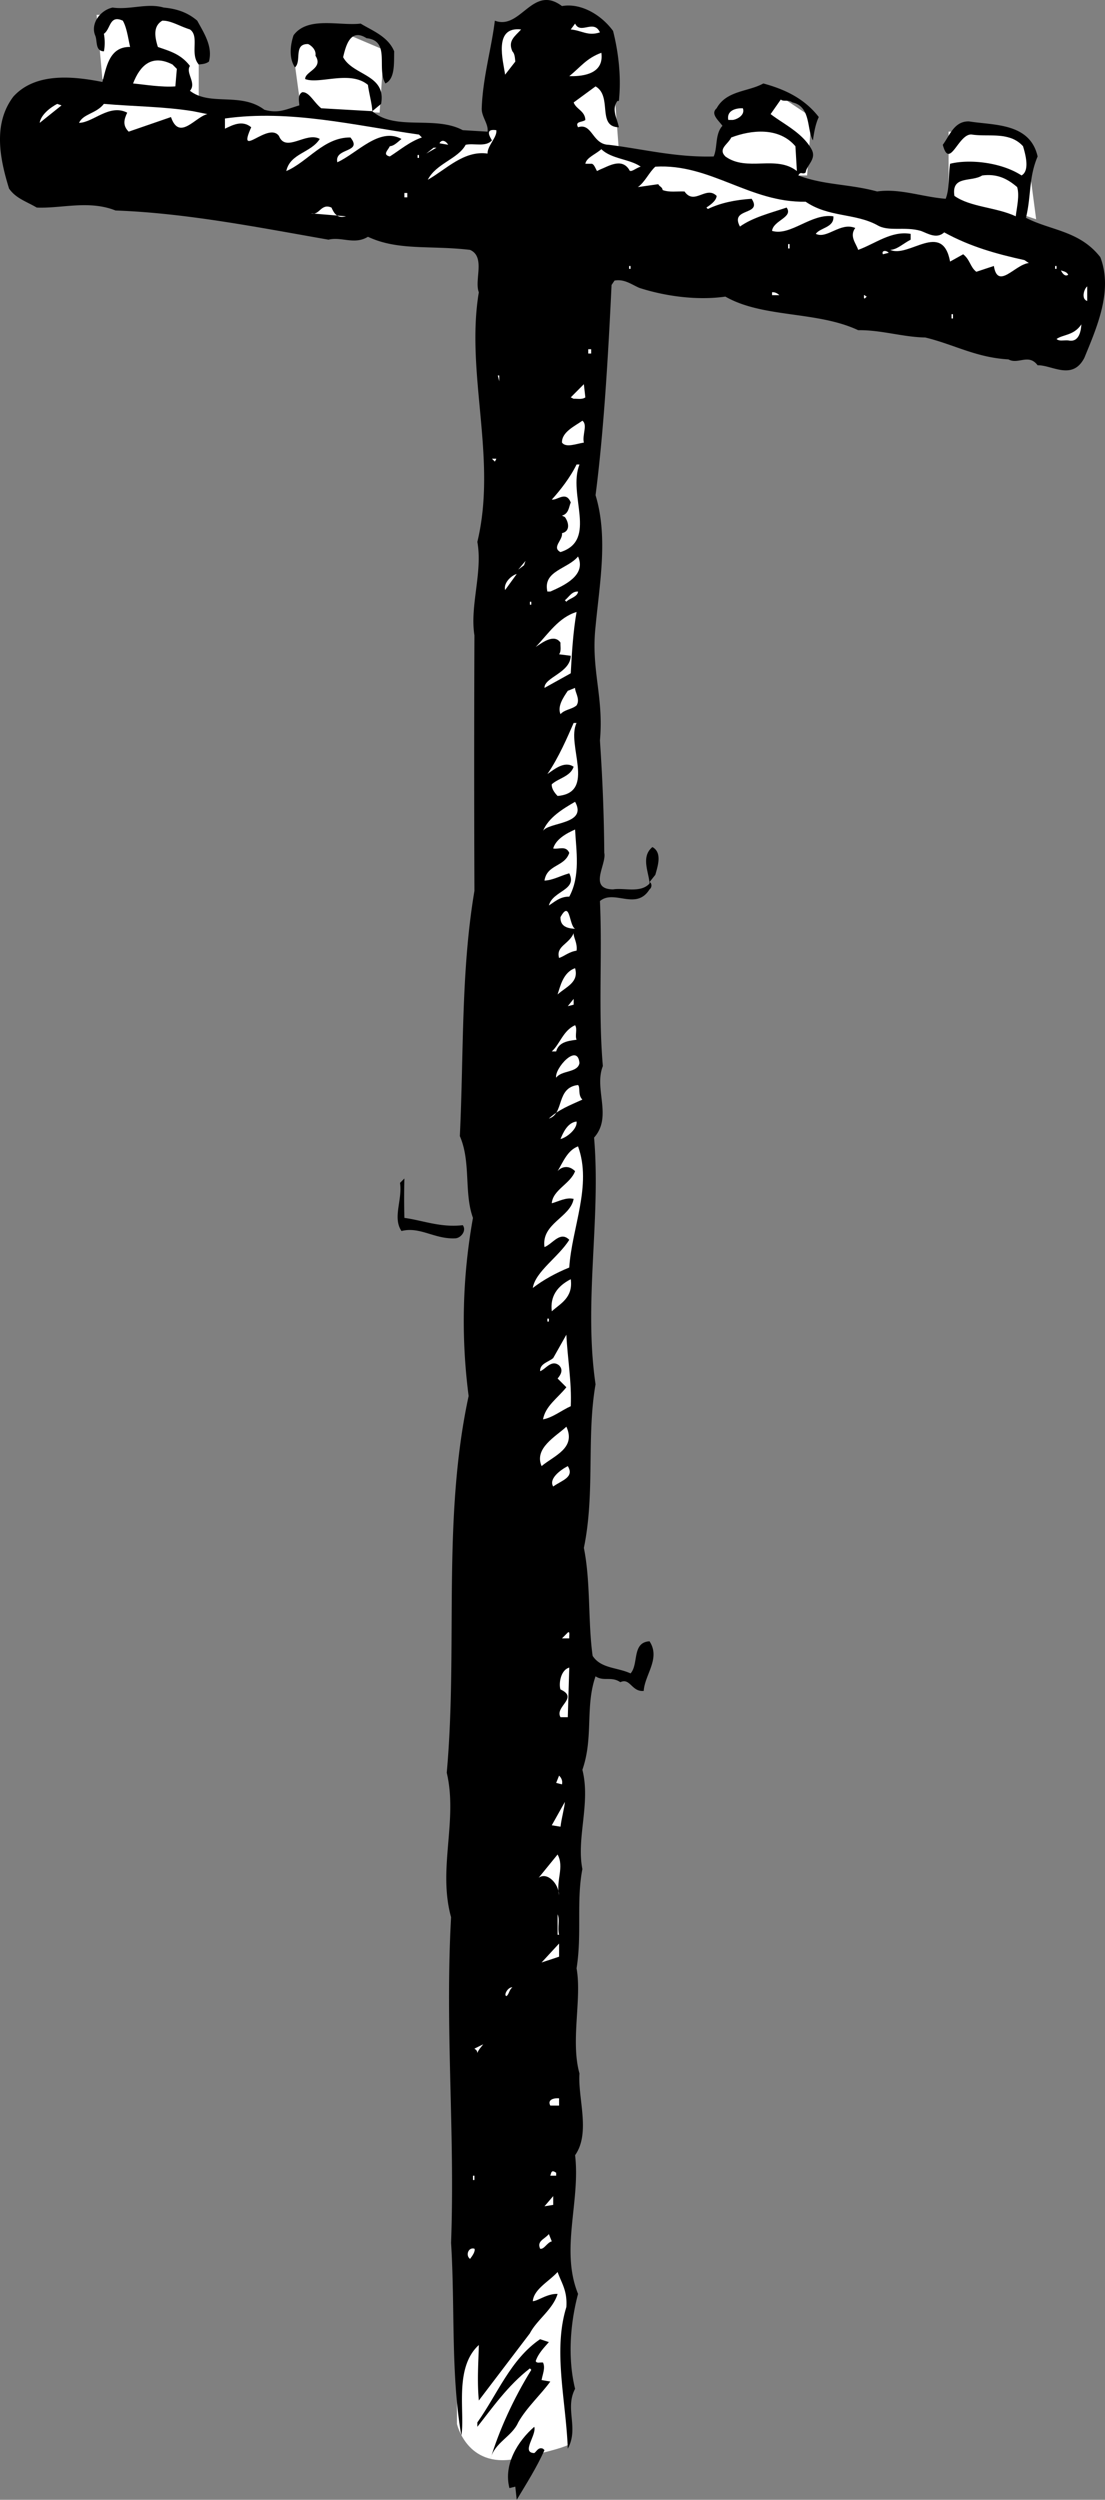 <svg xmlns="http://www.w3.org/2000/svg" width="75.739" height="171.217"><rect width="100%" height="100%" fill="#808080" stroke="none"/><path fill="#fff" d="m6.621 1.018.398 4.398 6.602 1.301v-4.7l-3.3-1h-3.7M20.02 3.018l.601 4.398 5.398.301.301-4.3-3.3-1.4-3 1m22 2.001.601 8-8.3-1.301 2.3-6.7h5.398m10.602 1.001 3 2-.3 4h-2.7v-6m12.399 3v4l6 2-.7-5.301-2.699-.7h-2.602m3.602 14.001 5.398 1.398 1.602-5-3-2.398-4 6M39.02 152.416v15s-.36.309-3.7 1c-3.324.64-4-2.398-4-2.398v-11.301l7.7-2.3"/><path d="M42.02 2.115c.374 1.477.574 3.176.398 4.801h-.098c-.426.574-.027 1.176.098 1.801-1.524-.027-.422-2.125-1.598-2.8l-1.5 1.1c.176.473.774.575.801 1.2-.227.176-.727.074-.5.5.973-.324.973 1.176 2.098 1.2 2.277.273 4.574.874 7.199.8.277-.625.078-1.527.601-2.102-.324-.425-.824-.824-.398-1.199.672-1.226 2.172-1.125 3.2-1.699 1.374.375 2.773.973 3.8 2.3-.227.473-.328 1.075-.402 1.598-.426-.722-.125-2.324-1.399-2.597-.324-.227-.625-.027-.8-.203l-.7 1c.875.675 2.176 1.277 2.801 2.402.375.676-.328 1.074-.402 1.598-.223.175-.325-.125-.5.203 1.777.672 3.476.574 5.402 1.097 1.574-.222 3.074.375 4.7.5.273-.722.175-1.523.3-2.398 1.273-.324 3.473-.125 4.898.8.575-.327.274-1.425.102-2-.926-1.027-2.328-.624-3.5-.8-.926-.125-1.527 2.473-2 .7.473-.626.773-1.626 1.797-1.602 1.676.277 4.176.078 4.703 2.402-.625 1.473-.426 2.676-.8 4.2 1.675.874 3.675.874 5.097 2.698.875 2.278-.223 4.778-1.098 6.903-.824 1.574-2.226.472-3.199.5-.625-.828-1.328-.027-2-.403-2.227-.125-3.727-1.023-5.703-1.5-1.524-.023-3.024-.523-4.598-.5-2.824-1.324-6.527-.824-9.101-2.3-1.926.277-4.125-.024-5.899-.598-.527-.227-1.027-.625-1.699-.5l-.203.3c-.223 4.673-.524 9.973-1.098 14.4.875 2.874.274 6.073 0 9-.324 2.976.574 4.773.301 7.8.172 2.574.273 4.875.297 7.7.176.773-1.125 2.476.601 2.5.774-.126 1.875.273 2.5-.4-.023-.726-.625-1.827.2-2.5.675.376.375 1.274.199 1.9l-.399.5c.176.073.176.374 0 .5-.925 1.476-2.425-.024-3.398.8.172 3.676-.125 7.574.2 11.3-.626 1.575.675 3.473-.602 4.9.476 5.573-.723 11.273.101 16.898-.625 3.578-.027 7.476-.8 11.203.476 2.375.273 5.074.601 7.398.574.875 1.672.774 2.598 1.2.574-.626.074-2.126 1.3-2.2.774 1.176-.324 2.274-.398 3.399-.828.078-.926-.922-1.602-.598-.625-.426-1.125-.027-1.699-.402-.726 2.078-.125 4.175-.902 6.402.578 2.273-.422 4.676 0 6.8-.422 2.173-.024 4.473-.399 6.798.375 2.078-.425 4.976.2 7.203-.125 1.672.777 4.074-.301 5.597.375 3.176-1.024 6.477.203 9.5-.527 1.977-.727 4.375-.203 6.5-.723 1.375.277 2.676-.5 4.102-.125-3.324-1.024-6.727-.098-9.7.074-1.124-.324-1.624-.601-2.402-.625.676-1.625 1.176-1.7 2 .375-.023.977-.523 1.7-.5-.325 1.075-1.426 1.778-1.899 2.7l-3.5 4.601c-.125-1.426-.027-2.523 0-3.8-1.726 1.574-.926 4.675-1.199 6.199-.727-4.223-.426-8.723-.703-13.2.277-7.625-.422-14.625 0-22.3-.922-3.325.476-6.625-.297-9.899.773-8.625-.328-17.324 1.5-25.8a39.84 39.84 0 0 1 .297-12.2c-.625-1.726-.125-3.824-.899-5.601.274-5.723.075-11.325 1-16.797-.023-5.528-.023-12.028 0-17.5-.324-2.028.575-4.328.2-6.403 1.375-5.722-.825-11.523.101-17.097-.324-.828.473-2.426-.601-2.903-2.723-.324-4.926.075-7-.898-.926.574-1.825-.027-2.7.2-4.726-.825-9.726-1.825-14.601-2-1.824-.727-3.723-.126-5.399-.2-.726-.426-1.425-.625-1.898-1.3-.625-2.024-1.125-4.427.297-6.302 1.476-1.625 3.976-1.425 6.101-1 .274-1.023.477-2.425 1.899-2.398-.125-.527-.223-1.324-.5-1.8-.922-.427-.824.573-1.297.898.074.375.074.875 0 1.203-.625-.027-.426-.727-.602-1.102-.324-.824.375-1.726 1.2-1.898 1.175.172 2.375-.328 3.5 0 .777.074 1.574.273 2.3.898.477.875 1.075 1.774.801 2.801-.226.176-.527.176-.699.2-.625-.727.074-1.927-.602-2.4-.726-.226-1.324-.624-1.898-.6-.625.374-.527 1.073-.3 1.8.773.273 1.573.473 2.198 1.3-.324.473.477 1.173 0 1.7 1.375 1.074 3.477.074 5.102 1.3.973.274 1.473-.026 2.398-.3-.023-.324-.125-.727.2-.902.476-.024.777.675 1.3 1.101l3.5.2c-.023-.524-.226-1.223-.3-1.801-1.223-1.024-3.325-.024-4.301-.399-.024-.523 1.277-.726.703-1.601.074-.422-.328-.723-.5-.797-1.027-.027-.426 1.172-.902 1.597-.426-.625-.325-1.523-.098-2.199.973-1.324 3.172-.625 4.598-.8.777.476 1.875.874 2.3 1.902-.023.773.075 1.875-.601 2.199-.625-1.027.375-2.926-1.297-3.102-1.125-.722-1.426.575-1.602 1.301.676 1.274 2.977 1.176 2.602 3.2l-.602.5c1.575 1.374 4.274.277 6.2 1.3l1.699.102c.078-.528-.422-1.028-.399-1.602.075-2.125.676-4.125.899-6 1.777.676 2.578-2.523 4.601-1 1.274-.226 2.676.574 3.5 1.7"/><path fill="#fff" d="M41.121 2.217c-.828.273-1.227-.125-2-.2l.297-.402c.375.778 1.277-.324 1.703.602m-5.402-.199c-.426.472-.926.773-.598 1.5.172.172.172.472.2.699l-.7.898c-.125-.925-.828-3.324 1.098-3.097m5.5 1.597c.175 1.278-.926 1.575-1.899 1.602h-.3c.773-.625 1.175-1.227 2.199-1.602M12.121 4.717l-.102 1.2c-.925.073-2.125-.126-2.898-.2.473-1.227 1.273-2.027 2.7-1.3l.3.3M2.719 8.416c.074-.523.675-1.023 1.199-1.3l.3.101-1.5 1.2m10.501-.802 1 .2c-.825.175-1.926 1.875-2.5.203l-2.899 1c-.426-.426-.324-.828-.101-1.301-1.223-.625-2.325.676-3.301.7.277-.626 1.176-.626 1.703-1.302 1.973.176 4.074.176 6.098.5m37.699-.199c.176.477-.422.774-.7.801h-.3c-.125-.625.476-.824 1-.8m-22 1.999c-.824.274-1.524.875-2.2 1.301-.523-.125-.124-.426 0-.7.278-.026.477-.226.801-.5-1.523-.827-3.023.973-4.398 1.598-.227-1.023 1.773-.625.898-1.699-1.824-.023-2.925 1.676-4.398 2.301.273-1.227 1.672-1.227 2.297-2.2-.922-.527-2.324.973-2.797-.202-.727-1.024-2.926 1.675-1.902-.598-.625-.527-1.325-.125-1.801.098v-.7c4.476-.624 8.875.477 13.3 1.102l.2.2m5.102-.501c.074.477-.626 1.074-.602 1.602-1.625-.227-2.824 1.074-4.098 1.797.574-1.125 2.074-1.422 2.598-2.399.578-.125 1.375.176 1.8-.3-.124-.223-.523-.825.301-.7m20.501 1.102.101 1.699c-1.426-1.125-3.426.074-4.902-1-.524-.527.175-.824.402-1.3 1.375-.524 3.273-.727 4.398.6m-23.8-.101-.598-.101c.172-.325.473-.125.598.101m-1.5.602.5-.403h.199zm14.699.898c-.324.074-.723.477-.797.2-.527-.825-1.426-.223-2 0l-.203.101c-.125-.227-.223-.527-.399-.5h-.398c.074-.426.672-.625 1.098-1 .675.676 1.976.676 2.699 1.2m-15.297-.602h.098v-.2h-.098v.2m26.598 3c1.574 1.078 3.375.777 4.902 1.601.773.477 1.875.074 3 .399.473.175 1.074.578 1.598.101 1.777.977 3.574 1.477 5.5 1.899l.3.203c-.925.074-2.125 1.875-2.398.199l-1.203.398c-.422-.324-.422-.824-.899-1.199l-.898.5c-.527-2.824-2.828-.226-4.102-.8.477-.024.875-.426 1.399-.7v-.398c-1.324-.227-2.422.672-3.598 1.097-.125-.425-.625-.925-.199-1.5-1.027-.425-1.926.778-2.703.403.277-.426 1.277-.426 1.203-1.203-1.527-.223-2.926 1.375-4.203 1 .078-.723 1.476-.922 1-1.598-1.125.375-2.324.676-3.2 1.3-.722-1.327 1.575-.726.801-1.902-1.125.075-2.125.278-3 .7l-.101-.098c.176-.125.676-.426.703-.8-.727-.727-1.527.675-2.203-.302-.524-.023-1.024.075-1.5-.097-.024-.227-.223-.227-.297-.403l-1.402.2c.476-.325.777-1.024 1.199-1.399 3.777-.226 6.476 2.477 10.3 2.399m14.501-1c.175.578-.024 1.375-.098 2-1.328-.625-3.125-.625-4.203-1.399-.223-1.426 1.176-.926 1.902-1.398.973-.125 1.676.172 2.399.797m-42 .703h.199v-.301h-.2v.3m-3.999 1.298-2.399-.2c.574.176.676-.722 1.399-.398.175.375.375.773 1 .598m30.301 2.203h.101v-.301h-.102v.3"/><path fill="#fff" d="m60.918 17.315-.399.101c-.125-.226.176-.324.399-.101m-17.797 1.101h.098v-.199h-.098v.2m29.199-.001h.098v-.199h-.098v.2m.899.398c-.223.175-.426-.125-.5-.297.175.074.375.074.5.297m1.301 1.8c-.426-.125-.227-.824 0-1v1m-21.102-.398h-.5v-.2c.176-.026.375.075.5.2m6 .098c-.125.078-.125.175-.2.101v-.199c.075-.027.075.074.2.098m5.801 1.5h.101v-.297h-.101v.297m8 1.5c-.325-.024-.625.078-.801-.098.476-.324 1.176-.227 1.703-1-.027.375-.125 1.273-.902 1.098m-32.899.902h.2v-.3h-.2v.3m-6.101 1.898-.098-.398h.098zm5.902 1.102c-.227.176-.625.074-.8.098l-.2-.098.898-.902.102.902m-.101 3.098c-.524.078-1.227.375-1.5 0-.024-.723.874-1.125 1.398-1.5.375.277-.024.976.101 1.5m-5.999 1.101c-.024.074-.102.2-.102.2l-.2-.2h.301m5.7.399c-.825 2.078 1.277 5.175-1.301 6-.625-.325.176-.825.101-1.297.575-.125.477-.727.2-1.102l-.2-.101c.477-.125.477-.625.602-.899-.328-.824-.926-.125-1.3-.199.573-.625 1.273-1.527 1.698-2.402h.2m-2 8.703h-.2c-.324-1.426 1.375-1.528 2.102-2.403.574 1.278-.926 1.977-1.902 2.403m-2.199-1.5.5-.602-.102.301zm-.899 1.398c-.125-.523.473-1.023.797-1.101l-.797 1.101m5 .102c-.027.375-.625.472-.8.699l-.102-.102c.277-.222.476-.625.902-.597m-3.301.699h.098v.2h-.098v-.2m3.2.699c-.227 1.274-.325 2.774-.399 4.2l-1.8 1c-.028-.723 1.773-1.024 1.8-2.2l-.8-.101c.175-.223.073-.625.097-.797-.422-.625-1.223-.027-1.7.297.876-.922 1.575-2.024 2.801-2.399m.001 6.399c-.325.277-.825.277-1.102.601-.223-.523.176-1.125.5-1.601l.5-.2c-.024.278.375.778.101 1.2m.001 1.203c-.727 1.472 1.374 4.773-1.301 5-.223-.227-.426-.528-.399-.801.473-.426 1.274-.527 1.5-1.2-.625-.425-1.324.173-1.8.5.773-1.124 1.374-2.527 1.8-3.5h.2m-2.301 7.399c.375-.926 1.375-1.523 2.199-2 .875 1.574-1.824 1.375-2.2 2m1.802 4.5c-.626-.023-1.024.375-1.399.602.273-1.028 1.973-1.028 1.398-2.203-.625.175-1.125.476-1.699.5.176-1.125 1.375-.922 1.7-1.899-.227-.523-.727-.226-1.102-.3.176-.626.875-1.024 1.5-1.301.078 1.476.375 3.175-.399 4.601m.399 2.199c-.625-.023-1.024-.222-1-.8.676-1.223.578.578 1 .8m.102 1.5c-.524.075-.825.375-1.2.5-.226-.824.676-.925 1-1.699-.027.274.274.676.2 1.2m-.102 1.199c.277.976-.625 1.277-1.2 1.8.176-.523.376-1.523 1.2-1.8m-.5 2.601.402-.5v.399zm.602 2.301c-.626.074-1.227.176-1.399.8h-.3c.573-.527.773-1.425 1.597-1.8.176.273-.024.676.101 1m.2 1.598c-.125.675-1.223.476-1.598 1-.125-.625 1.473-2.422 1.598-1m.199 2.5c-.824.375-1.625.675-2.297 1.3 1.074-.324.473-2.125 2-2.3.172.175-.027.675.297 1m-.398 1.5c.074.476-.626 1.078-1.102 1.203.176-.426.476-1.125 1.101-1.203m-.499 10c-.926.375-1.825.875-2.5 1.402.175-1.125 1.773-2.125 2.5-3.3-.626-.626-1.126.273-1.7.5-.226-1.626 1.774-2.024 2-3.302-.527-.125-1.027.176-1.5.301.074-.926 1.274-1.324 1.598-2.199-.422-.426-.922-.324-1.2 0 .376-.625.676-1.426 1.403-1.7.973 2.673-.426 5.575-.602 8.298"/><path d="M27.719 83.416c1.277.176 2.476.676 4 .5.277.375-.125.875-.5.899-1.426.078-2.426-.825-3.7-.5-.625-.922.075-2.125-.101-3.297l.3-.301a51.814 51.814 0 0 0 0 2.7"/><path fill="#fff" d="M39.121 87.615c.172 1.278-.727 1.676-1.3 2.2-.126-1.024.374-1.723 1.3-2.2m-1.601 2.903h.101v-.203h-.102v.203m1.602 5.797c-.625.277-1.227.777-1.902.902.175-.926.976-1.426 1.601-2.2l-.601-.6c.277-.325.375-.626.101-.9-.527-.425-.926.274-1.3.4-.024-.524.574-.626.898-.9l.902-1.6c.074 1.573.375 3.273.301 4.898m-2 4.101c-.527-1.226.973-2.023 1.7-2.699.675 1.473-.825 1.973-1.7 2.7m.797 1.398c-.324-.524.476-1.125 1-1.399.476.774-.422.977-1 1.399m1.102 10.402h-.5l.398-.402c.176-.125.078.277.101.402m-.601 5.398c-.422-.722 1.277-1.324 0-1.898-.125-.324-.024-1.324.601-1.5l-.101 3.398h-.5m.102 4.602-.399-.102.2-.5c.073.075.273.278.198.602m-.101 2.898-.598-.097.899-1.602c-.024.375-.223 1.074-.301 1.7m-.098 4.699c-.027-.825-.824-1.625-1.402-1.2l1.3-1.597c.477.875-.124 1.773.102 2.797m0 2.703h-.101v-1.403c.175.375-.024.875.101 1.403m-1.199 1.898 1.2-1.3v.902zm-2 1.699c-.227.176-.227.477-.402.602-.223-.027.074-.625.402-.602m-2.402 4.5c-.024-.222-.125-.222-.2-.3l.602-.297c-.125.172-.328.375-.402.597m5.601 3.602h-.601c-.223-.426.277-.527.601-.5v.5m-.199 4.598v.203h-.402c.074-.227.074-.426.402-.203m-5.703.203h.101v.297h-.101v-.297m4.902 2.097.598-.699v.602zm.5 2.403c-.324.074-.527.574-.8.5-.227-.528.273-.625.601-1l.2.5m-5.301.5c.074.172-.126.472-.301.699-.325-.227-.125-.824.3-.7"/><path d="M37.621 160.416c-.328.375-.727.774-.902 1.301.074.176.277.074.5.098.175.375-.024.777-.098 1.203l.598.098c-.625.875-1.625 1.777-2.2 2.8-.425.977-1.625 1.375-1.898 2.5.574-1.925 1.574-4.125 2.797-6.101l-.098-.098c-1.527 1.176-2.625 2.773-3.601 4v-.3c1.375-1.927 2.277-4.325 4.3-5.7l.602.2m-1 5.8c.172.574-.926 1.773 0 1.8.172-.124.273-.425.598-.3l.101.098c-.527 1.175-1.226 2.277-1.902 3.402l-.098-.902-.402.101c-.422-1.625.578-3.226 1.703-4.199"/></svg>
